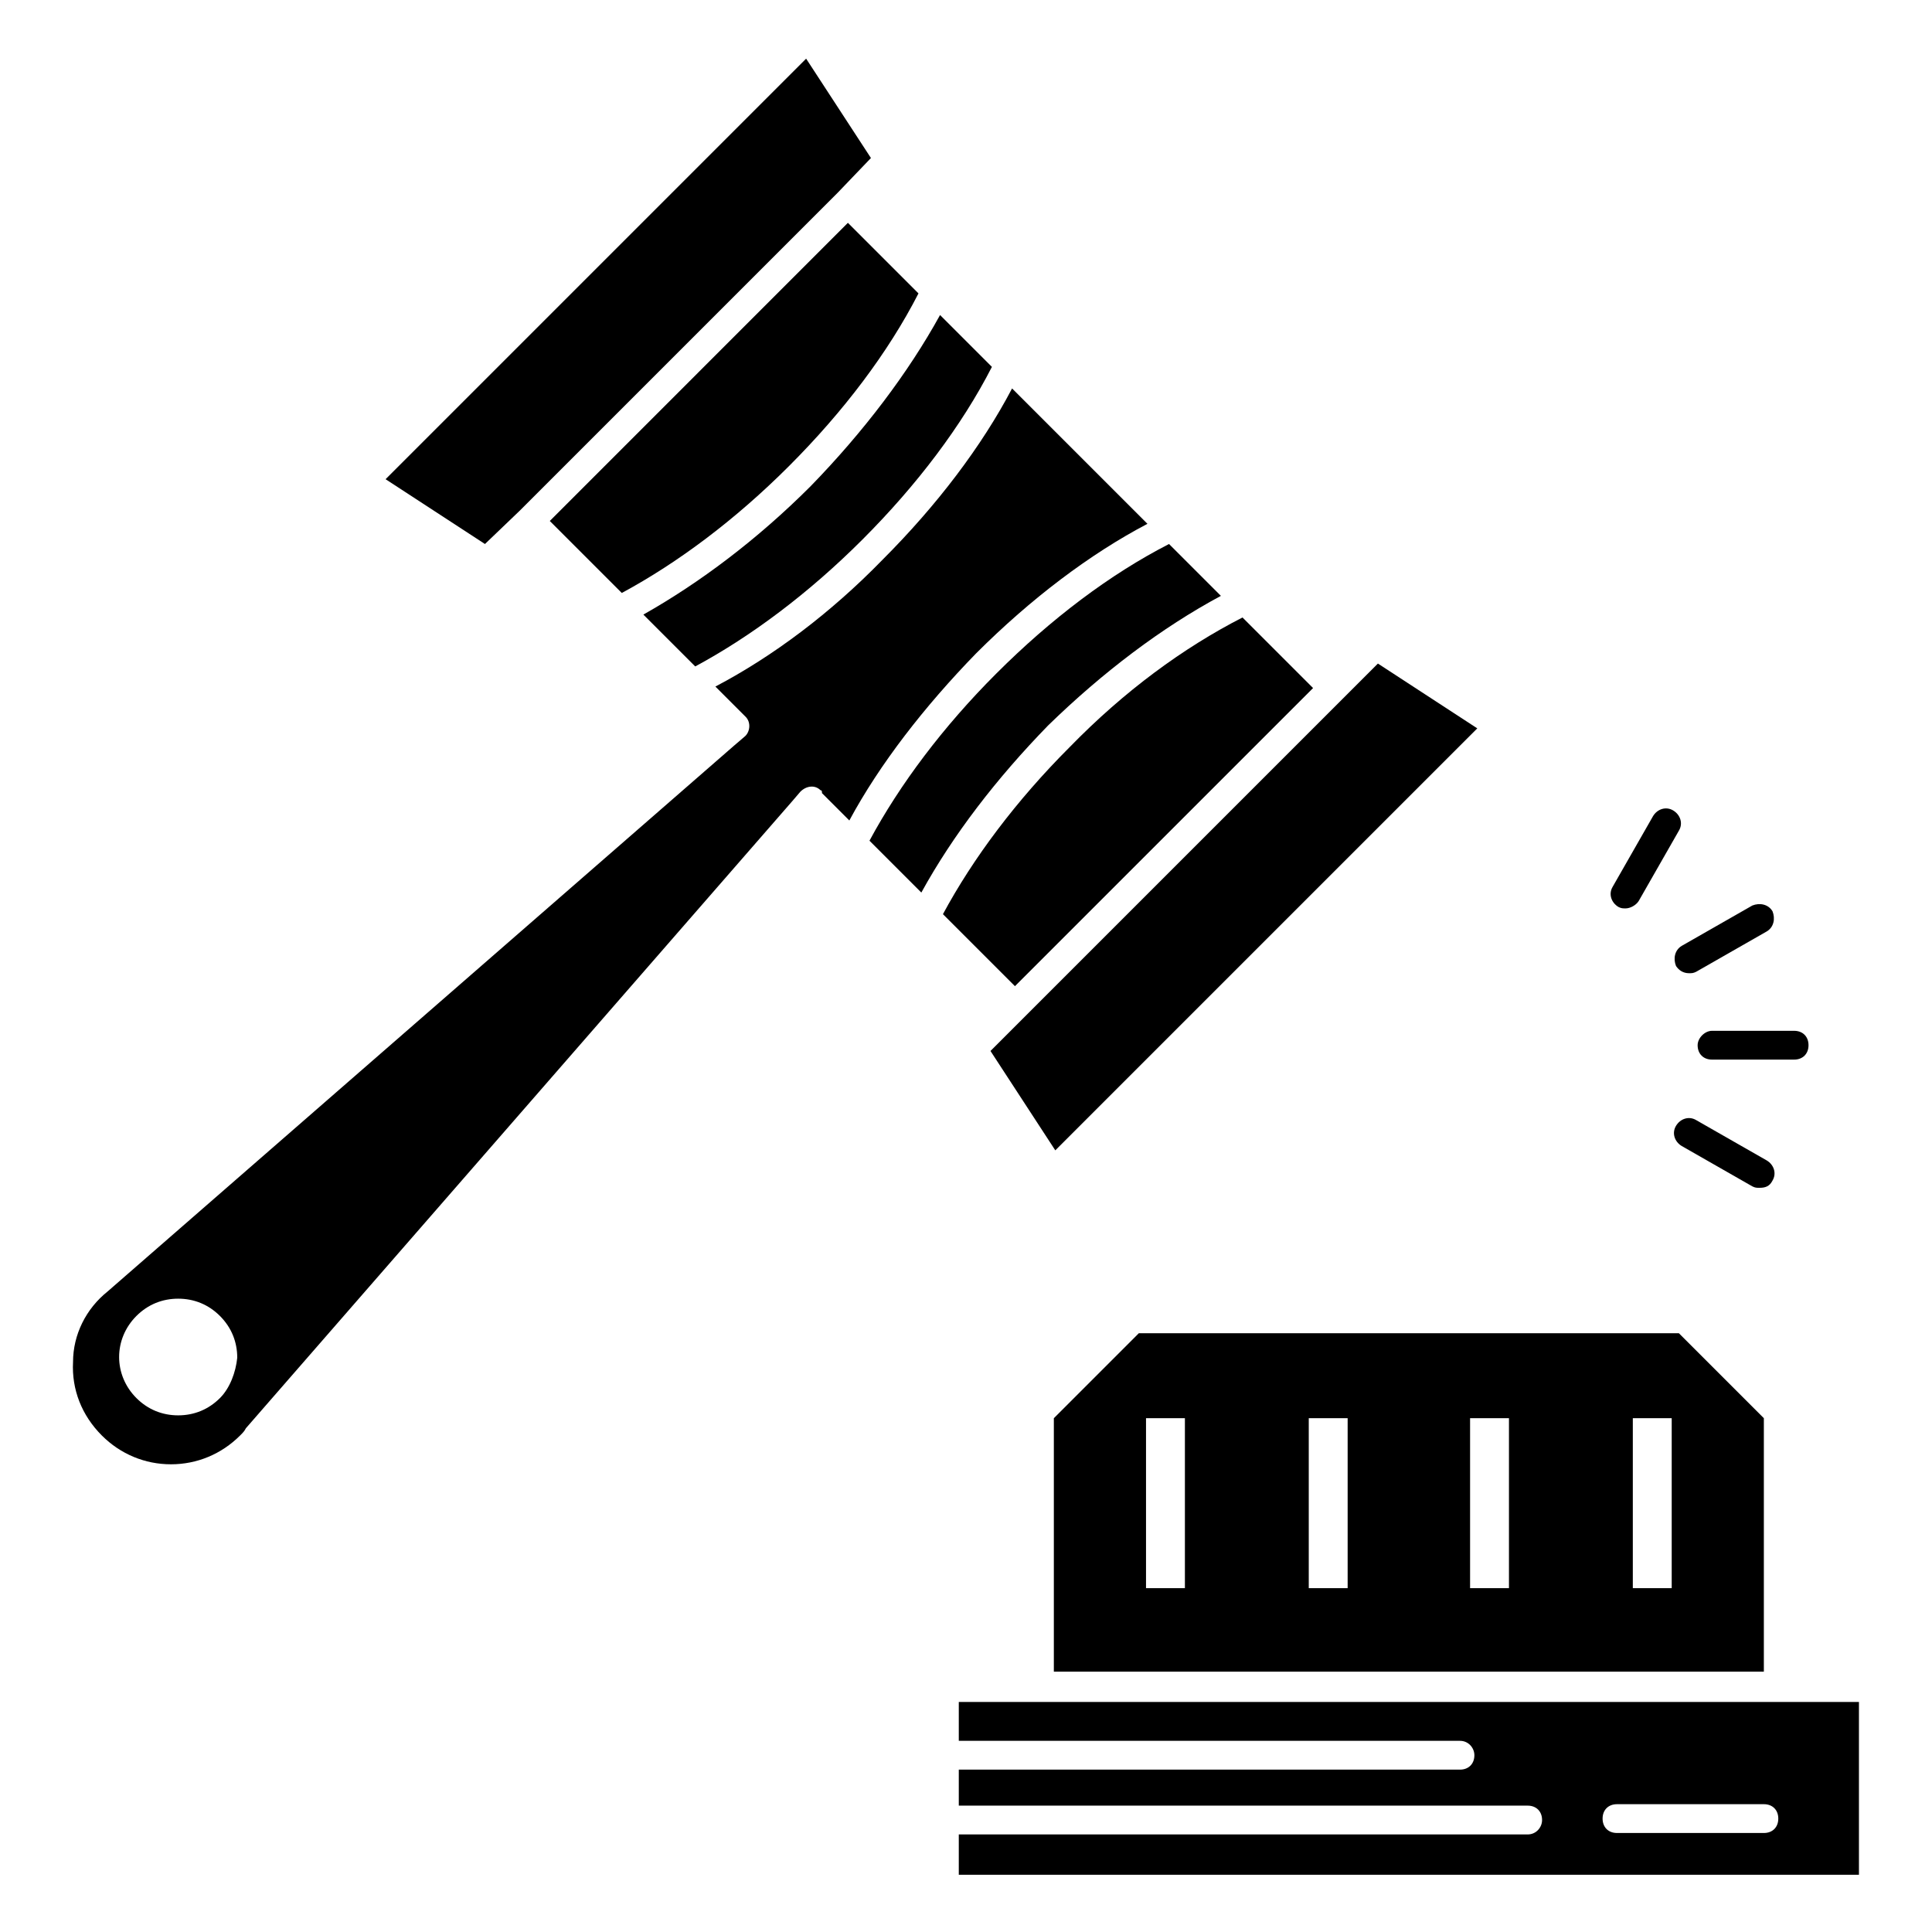 <?xml version="1.0" encoding="UTF-8"?>
<!-- Uploaded to: ICON Repo, www.iconrepo.com, Generator: ICON Repo Mixer Tools -->
<svg fill="#000000" width="800px" height="800px" version="1.1" viewBox="144 144 512 512" xmlns="http://www.w3.org/2000/svg">
 <g>
  <path d="m398.09 594.65v10.688h132.82c2.289 0 3.816 1.91 3.816 3.816 0 2.289-1.527 3.816-3.816 3.816h-132.82v9.543h150.76c2.289 0 3.816 1.527 3.816 3.816 0 1.91-1.527 3.816-3.816 3.816h-150.76v10.688h238.55v-45.801h-238.55zm213.36 35.113h-38.93c-2.289 0-3.816-1.527-3.816-3.816 0-2.289 1.527-3.816 3.816-3.816h38.93c2.289 0 3.816 1.527 3.816 3.816 0 2.289-1.527 3.816-3.816 3.816z"/>
  <path d="m445.8 497.32-22.52 22.52v67.176h188.16v-67.176l-22.52-22.52zm12.211 67.559h-10.305v-45.039h10.305zm43.129 0h-10.305v-45.039h10.305zm42.75 0h-10.305v-45.039h10.305zm43.129 0h-10.305v-45.039h10.305z"/>
  <path d="m467.55 301.91-13.742-13.742c-15.648 8.016-31.297 19.848-45.801 34.352-14.121 14.121-25.57 29.391-33.586 44.273l13.742 13.742c8.398-15.266 19.848-30.152 33.586-44.273 14.504-14.125 30.152-25.957 45.801-34.352z"/>
  <path d="m314.5 306.87 13.742 13.742c14.887-8.016 30.152-19.465 44.273-33.586 14.504-14.504 26.336-30.152 34.352-45.801l-13.742-13.742c-8.398 15.266-20.23 30.914-34.352 45.418-14.121 14.121-29.387 25.57-44.273 33.969z"/>
  <path d="m491.98 326.34-18.703-18.703c-15.648 8.016-31.297 19.465-45.801 34.352-14.121 14.121-25.57 29.391-33.586 44.273l19.082 19.082z"/>
  <path d="m289.7 282.06 19.082 19.082c14.887-8.016 30.152-19.465 44.273-33.586 14.504-14.504 26.336-30.152 34.352-45.801l-18.703-18.703z"/>
  <path d="m281.68 279.39 84.352-84.352 8.777-9.16-17.176-26.336-111.45 111.45 26.336 17.176z"/>
  <path d="m406.49 422.52 17.176 26.336 111.83-111.83-26.336-17.176z"/>
  <path d="m448.09 282.82-35.879-35.879c-8.016 15.266-19.848 30.914-34.352 45.418-13.742 14.121-29.008 25.57-44.273 33.586l8.016 8.016c1.527 1.527 1.145 4.199-0.383 5.344l-2.672 2.289-166.03 144.66c-5.727 4.582-9.16 11.449-9.16 18.703-0.383 7.25 2.289 14.121 7.633 19.465 4.961 4.961 11.449 7.633 18.32 7.633s13.359-2.672 18.32-7.633c0.762-0.762 1.145-1.145 1.527-1.91l144.66-166.03 2.289-2.672c1.527-1.527 3.816-1.91 5.344-0.383 0.383 0 0.383 0.383 0.383 0.762l7.25 7.25c8.016-14.887 19.848-30.152 33.586-44.273 14.508-14.5 30.156-26.332 45.422-34.348zm-245.8 231.68c-3.055 3.055-6.871 4.582-11.07 4.582-4.199 0-8.016-1.527-11.07-4.582-6.106-6.106-6.106-15.648 0-21.754 3.055-3.055 6.871-4.582 11.07-4.582 4.199 0 8.016 1.527 11.07 4.582 3.055 3.055 4.582 6.871 4.582 11.07-0.387 3.812-1.91 8.012-4.582 10.684z"/>
  <path d="m593.89 420.99c0 2.289 1.527 3.816 3.816 3.816h21.754c2.289 0 3.816-1.527 3.816-3.816 0-2.289-1.527-3.816-3.816-3.816h-21.754c-1.91 0-3.816 1.906-3.816 3.816z"/>
  <path d="m588.16 400c0.762 1.145 1.91 1.91 3.434 1.91 0.762 0 1.145 0 1.91-0.383l18.703-10.688c1.91-1.145 2.289-3.434 1.527-5.344-1.145-1.91-3.434-2.289-5.344-1.527l-18.703 10.688c-1.91 1.145-2.293 3.434-1.527 5.344z"/>
  <path d="m572.9 384.35c0.762 0.383 1.145 0.383 1.91 0.383 1.145 0 2.672-0.762 3.434-1.91l10.688-18.703c1.145-1.91 0.383-4.199-1.527-5.344-1.91-1.145-4.199-0.383-5.344 1.527l-10.688 18.703c-1.145 1.906-0.383 4.195 1.527 5.344z"/>
  <path d="m613.73 456.87c1.145-1.91 0.383-4.199-1.527-5.344l-18.703-10.688c-1.91-1.145-4.199-0.383-5.344 1.527-1.145 1.91-0.383 4.199 1.527 5.344l18.703 10.688c0.762 0.383 1.145 0.383 1.91 0.383 1.527 0 2.672-0.383 3.434-1.91z"/>
 </g>
</svg>